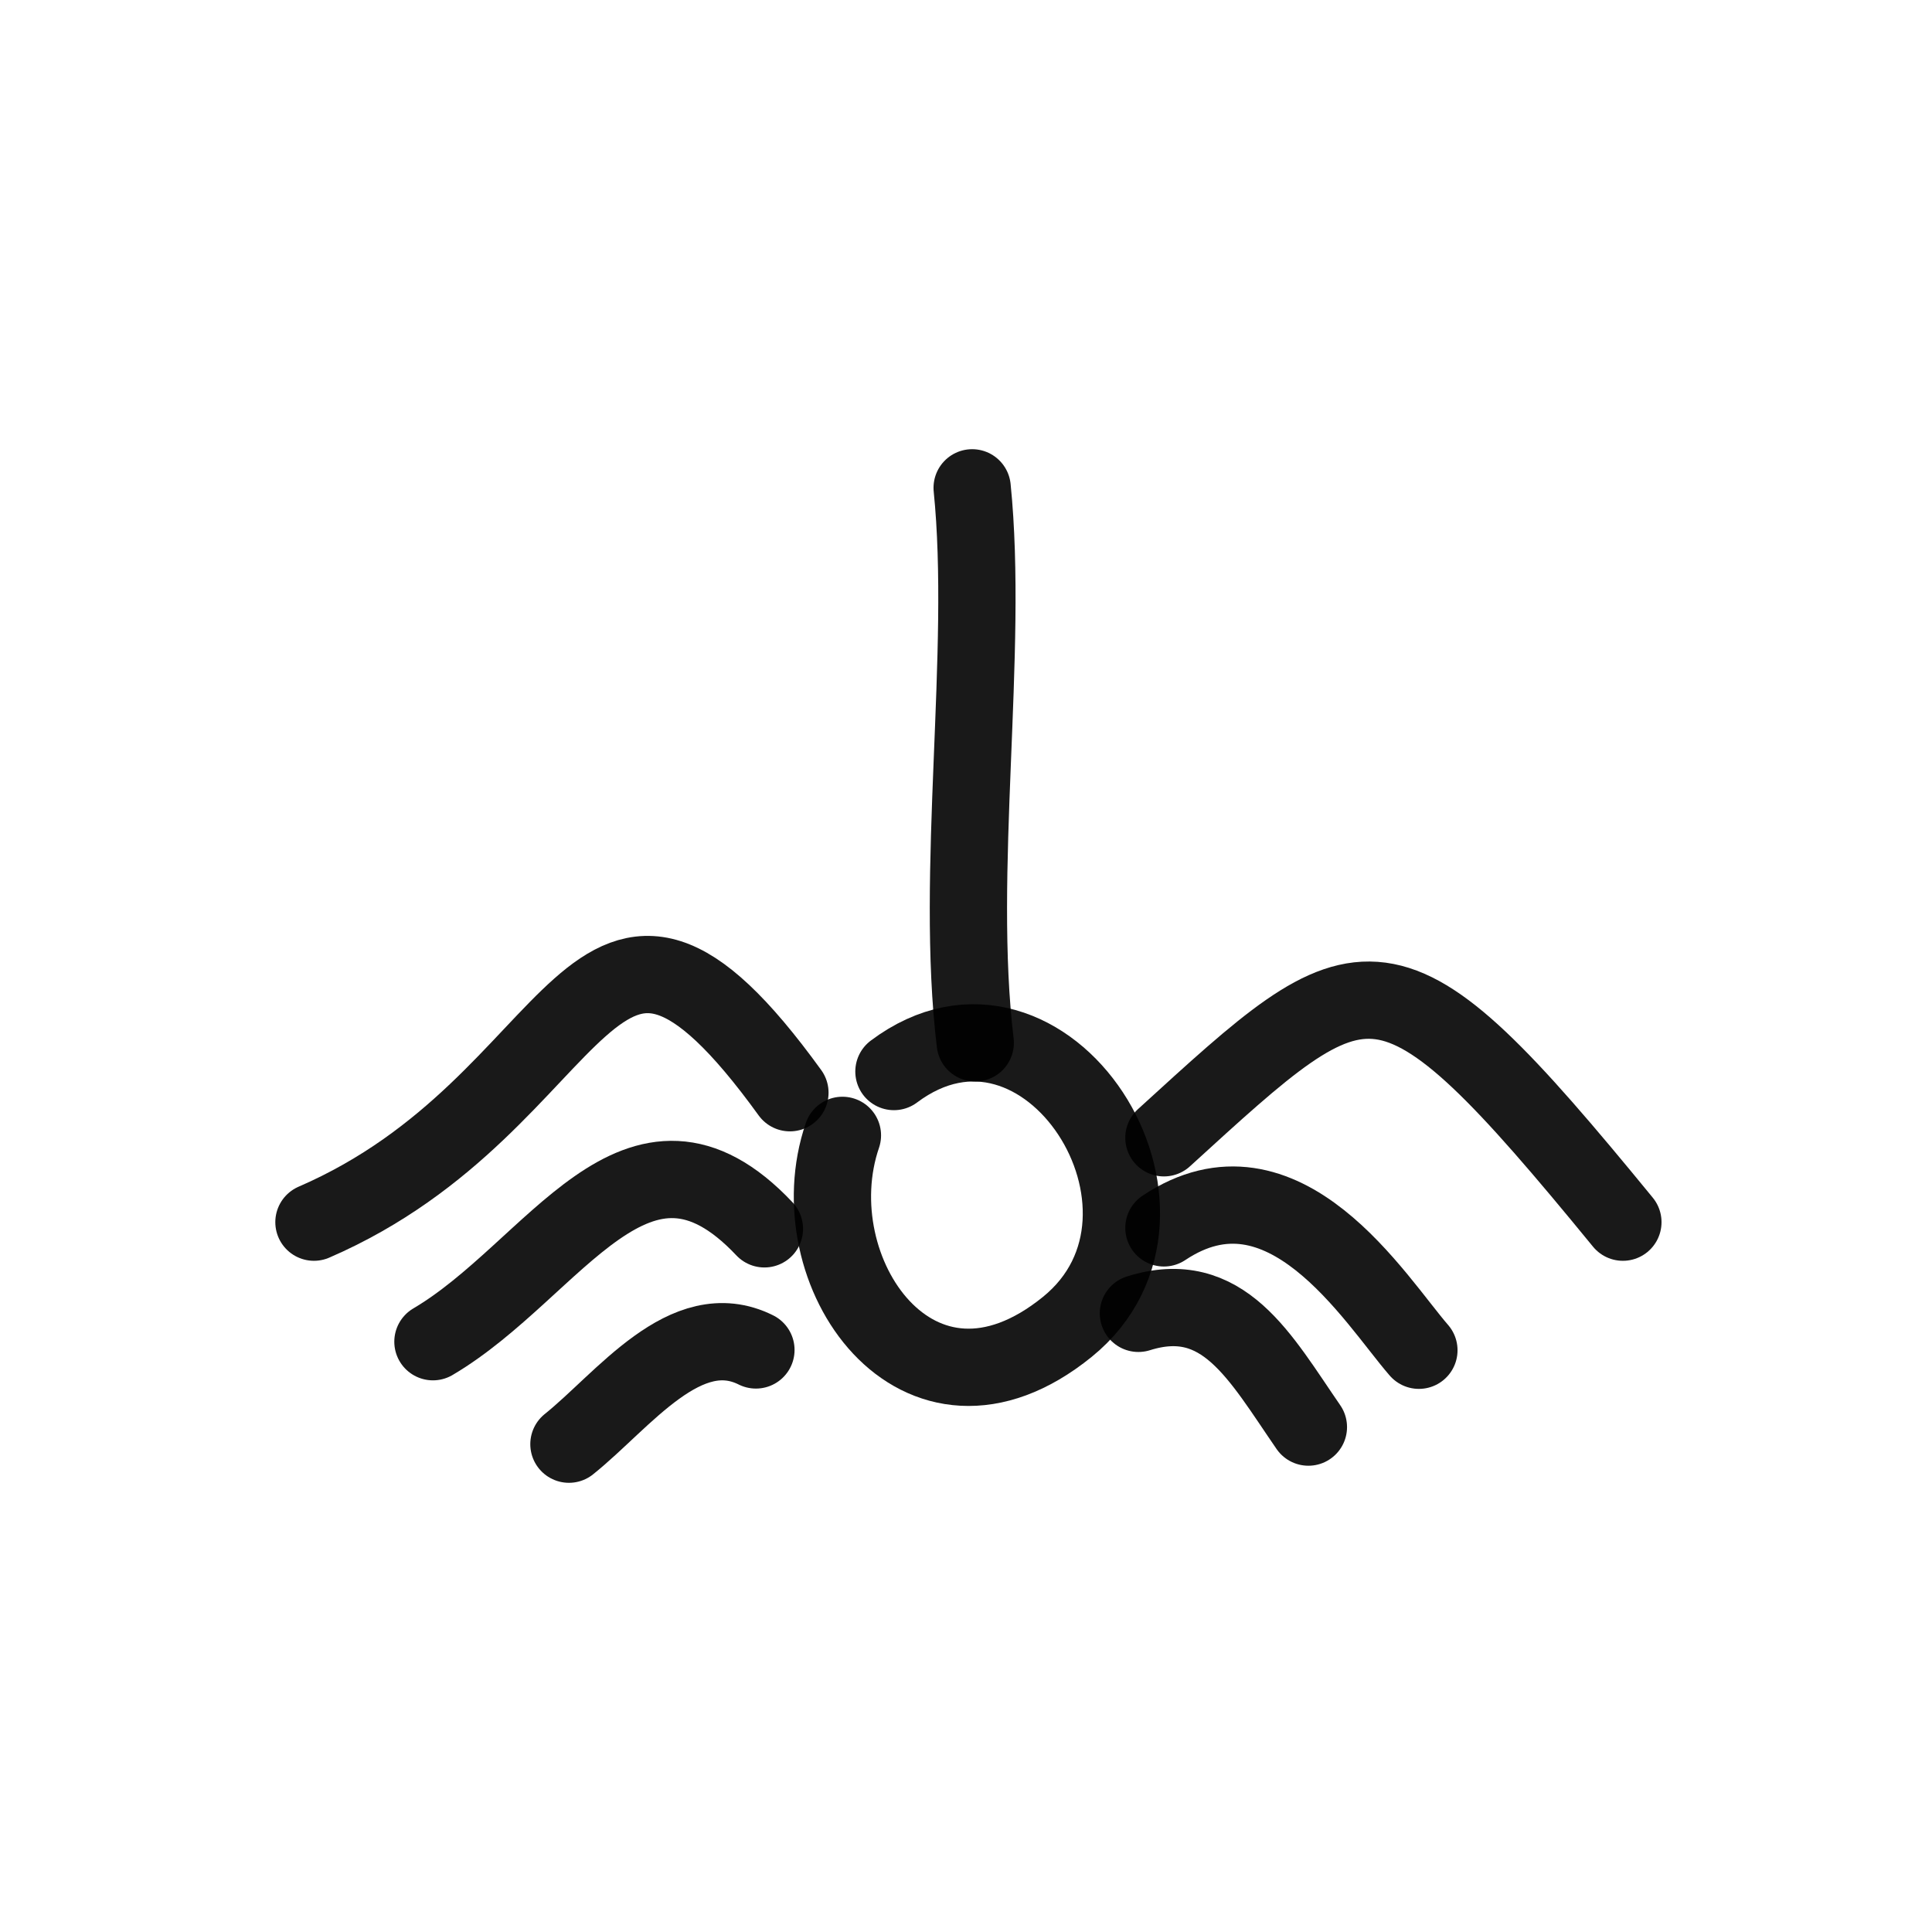 <?xml version="1.0" encoding="utf-8"?>
<svg width="800px" height="800px" viewBox="0 0 400 400" fill="none" xmlns="http://www.w3.org/2000/svg">
<path d="M185.08 221.85C216.594 198.245 250.184 251.025 220.974 274.718C190.002 299.833 164.822 263.067 174.414 235.066" stroke="#000000" stroke-opacity="0.9" stroke-width="16" stroke-linecap="round" stroke-linejoin="round"/>
<path d="M240.975 235.566C283.252 197.022 286.649 192.744 336.001 253.036" stroke="#000000" stroke-opacity="0.9" stroke-width="16" stroke-linecap="round" stroke-linejoin="round"/>
<path d="M163.545 226.236C121.613 168.285 122.33 228.218 65 253.035" stroke="#000000" stroke-opacity="0.9" stroke-width="16" stroke-linecap="round" stroke-linejoin="round"/>
<path d="M158.265 254.416C131.979 226.534 114.855 262.944 89.635 277.786" stroke="#000000" stroke-opacity="0.9" stroke-width="16" stroke-linecap="round" stroke-linejoin="round"/>
<path d="M156.505 279.49C141.993 272.23 129.064 289.963 117.791 299" stroke="#000000" stroke-opacity="0.9" stroke-width="16" stroke-linecap="round" stroke-linejoin="round"/>
<path d="M240.975 254.218C265.765 237.69 284.671 269.078 293.767 279.554" stroke="#000000" stroke-opacity="0.9" stroke-width="16" stroke-linecap="round" stroke-linejoin="round"/>
<path d="M235.693 271.913C253.263 266.386 260.873 280.944 270.888 295.464" stroke="#000000" stroke-opacity="0.9" stroke-width="16" stroke-linecap="round" stroke-linejoin="round"/>
<path d="M201.917 215.911C197.645 180.683 204.729 135.001 201.275 101" stroke="#000000" stroke-opacity="0.9" stroke-width="16" stroke-linecap="round" stroke-linejoin="round"/>
</svg>